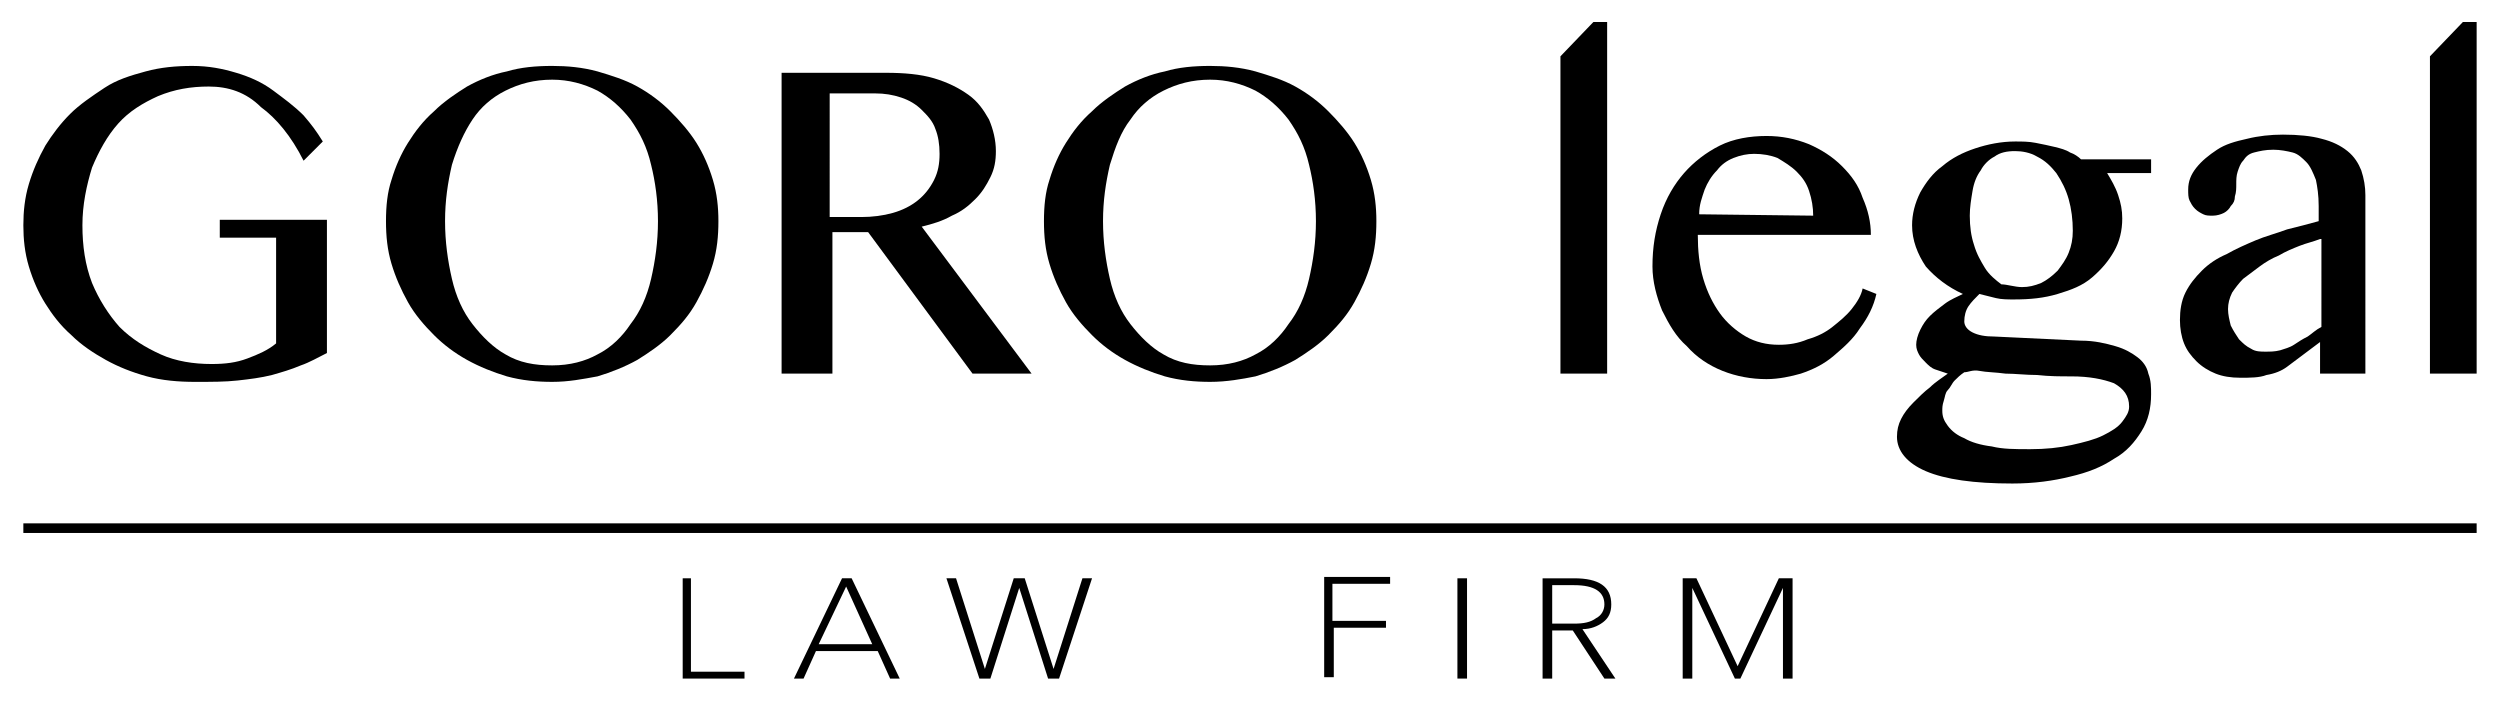 <?xml version="1.0" encoding="utf-8"?>
<!-- Generator: Adobe Illustrator 22.1.0, SVG Export Plug-In . SVG Version: 6.00 Build 0)  -->
<svg version="1.1" id="Layer_1" xmlns="http://www.w3.org/2000/svg" xmlns:xlink="http://www.w3.org/1999/xlink" x="0px" y="0px"
	 viewBox="0 0 182 51" style="enable-background:new 0 0 182 51;" xml:space="preserve">
<g>
	<g>
		<g>
			<path d="M15.2,6.3c-1.3,0-2.5,0.2-3.7,0.7c-1.1,0.5-2.1,1.1-2.9,2C7.8,9.9,7.2,11,6.7,12.2C6.3,13.5,6,14.9,6,16.4
				s0.2,2.9,0.7,4.2c0.5,1.2,1.2,2.3,2,3.2c0.9,0.9,1.9,1.5,3,2s2.4,0.7,3.7,0.7c1,0,1.8-0.1,2.6-0.4c0.8-0.3,1.5-0.6,2.1-1.1v-7.7
				h-4.1V16h7.8v9.7c-0.6,0.3-1.3,0.7-1.9,0.9c-0.7,0.3-1.4,0.5-2.1,0.7c-0.8,0.2-1.6,0.3-2.5,0.4s-1.9,0.1-3.1,0.1
				c-1.2,0-2.4-0.1-3.5-0.4c-1.1-0.3-2.1-0.7-3-1.2c-0.9-0.5-1.8-1.1-2.5-1.8c-0.8-0.7-1.4-1.5-1.9-2.3c-0.5-0.8-0.9-1.7-1.2-2.7
				c-0.3-1-0.4-2-0.4-3c0-1,0.1-2,0.4-3c0.3-1,0.7-1.9,1.2-2.8C3.8,9.8,4.4,9,5.1,8.3c0.7-0.7,1.6-1.3,2.5-1.9s1.9-0.9,3-1.2
				c1.1-0.3,2.2-0.4,3.4-0.4c1.2,0,2.2,0.2,3.2,0.5c1,0.3,1.9,0.7,2.7,1.3s1.5,1.1,2.2,1.8c0.6,0.7,0.9,1.1,1.4,1.9l-1.4,1.4
				c-0.9-1.8-2-3.1-3.1-3.9C17.9,6.7,16.6,6.3,15.2,6.3z"/>
			<path d="M40.2,27.8c-1.1,0-2.2-0.1-3.3-0.4c-1-0.3-2-0.7-2.9-1.2c-0.9-0.5-1.7-1.1-2.4-1.8c-0.7-0.7-1.4-1.5-1.9-2.4
				c-0.5-0.9-0.9-1.8-1.2-2.8c-0.3-1-0.4-2-0.4-3.1c0-1.1,0.1-2.1,0.4-3c0.3-1,0.7-1.9,1.2-2.7c0.5-0.8,1.1-1.6,1.9-2.3
				c0.7-0.7,1.6-1.3,2.4-1.8c0.9-0.5,1.9-0.9,2.9-1.1c1-0.3,2.1-0.4,3.3-0.4c1.1,0,2.2,0.1,3.3,0.4c1,0.3,2,0.6,2.9,1.1
				c0.9,0.5,1.7,1.1,2.4,1.8c0.7,0.7,1.4,1.5,1.9,2.3c0.5,0.8,0.9,1.7,1.2,2.7c0.3,1,0.4,2,0.4,3c0,1.1-0.1,2.1-0.4,3.1
				s-0.7,1.9-1.2,2.8c-0.5,0.9-1.1,1.6-1.9,2.4c-0.7,0.7-1.6,1.3-2.4,1.8c-0.9,0.5-1.9,0.9-2.9,1.2C42.4,27.6,41.4,27.8,40.2,27.8z
				 M40.2,26.6c1.3,0,2.4-0.3,3.3-0.8c1-0.5,1.8-1.3,2.4-2.2c0.7-0.9,1.2-2,1.5-3.3c0.3-1.3,0.5-2.7,0.5-4.2c0-1.5-0.2-2.9-0.5-4.1
				c-0.3-1.3-0.8-2.3-1.5-3.3c-0.7-0.9-1.5-1.6-2.4-2.1c-1-0.5-2.1-0.8-3.3-0.8c-1.3,0-2.4,0.3-3.4,0.8c-1,0.5-1.8,1.2-2.4,2.1
				s-1.1,2-1.5,3.3c-0.3,1.3-0.5,2.6-0.5,4.1c0,1.5,0.2,2.9,0.5,4.2c0.3,1.3,0.8,2.4,1.5,3.3c0.7,0.9,1.5,1.7,2.4,2.2
				C37.8,26.4,38.9,26.6,40.2,26.6z"/>
			<path d="M56.9,5.3h7.6c1.3,0,2.5,0.1,3.5,0.4c1,0.3,1.8,0.7,2.5,1.2C71.2,7.4,71.6,8,72,8.7c0.3,0.7,0.5,1.5,0.5,2.3
				c0,0.7-0.1,1.3-0.4,1.9c-0.3,0.6-0.6,1.1-1.1,1.6s-1,0.9-1.7,1.2c-0.7,0.4-1.4,0.6-2.2,0.8l8,10.7h-4.3l-7.6-10.3h-2.6v10.3h-3.7
				V5.3z M60.6,15.8h2.1c0.8,0,1.6-0.1,2.3-0.3c0.7-0.2,1.3-0.5,1.8-0.9c0.5-0.4,0.9-0.9,1.2-1.5c0.3-0.6,0.4-1.2,0.4-1.9
				c0-0.7-0.1-1.3-0.3-1.8c-0.2-0.6-0.6-1-1-1.4c-0.4-0.4-0.9-0.7-1.5-0.9c-0.6-0.2-1.2-0.3-1.9-0.3h-3.3V15.8z"/>
			<path d="M88.1,27.8c-1.1,0-2.2-0.1-3.3-0.4c-1-0.3-2-0.7-2.9-1.2c-0.9-0.5-1.7-1.1-2.4-1.8c-0.7-0.7-1.4-1.5-1.9-2.4
				c-0.5-0.9-0.9-1.8-1.2-2.8c-0.3-1-0.4-2-0.4-3.1c0-1.1,0.1-2.1,0.4-3c0.3-1,0.7-1.9,1.2-2.7c0.5-0.8,1.1-1.6,1.9-2.3
				c0.7-0.7,1.6-1.3,2.4-1.8c0.9-0.5,1.9-0.9,2.9-1.1c1-0.3,2.1-0.4,3.3-0.4c1.1,0,2.2,0.1,3.3,0.4c1,0.3,2,0.6,2.9,1.1
				c0.9,0.5,1.7,1.1,2.4,1.8c0.7,0.7,1.4,1.5,1.9,2.3c0.5,0.8,0.9,1.7,1.2,2.7c0.3,1,0.4,2,0.4,3c0,1.1-0.1,2.1-0.4,3.1
				c-0.3,1-0.7,1.9-1.2,2.8c-0.5,0.9-1.1,1.6-1.9,2.4c-0.7,0.7-1.6,1.3-2.4,1.8c-0.9,0.5-1.9,0.9-2.9,1.2
				C90.4,27.6,89.3,27.8,88.1,27.8z M88.1,26.6c1.3,0,2.4-0.3,3.3-0.8c1-0.5,1.8-1.3,2.4-2.2c0.7-0.9,1.2-2,1.5-3.3
				c0.3-1.3,0.5-2.7,0.5-4.2c0-1.5-0.2-2.9-0.5-4.1c-0.3-1.3-0.8-2.3-1.5-3.3c-0.7-0.9-1.5-1.6-2.4-2.1c-1-0.5-2.1-0.8-3.3-0.8
				c-1.3,0-2.4,0.3-3.4,0.8c-1,0.5-1.8,1.2-2.4,2.1c-0.7,0.9-1.1,2-1.5,3.3c-0.3,1.3-0.5,2.6-0.5,4.1c0,1.5,0.2,2.9,0.5,4.2
				c0.3,1.3,0.8,2.4,1.5,3.3c0.7,0.9,1.5,1.7,2.4,2.2C85.7,26.4,86.8,26.6,88.1,26.6z"/>
			<path d="M117,27.2h-3.4V4.1l2.4-2.5h1V27.2z"/>
			<path d="M128.6,27.6c-1.1,0-2.2-0.2-3.2-0.6c-1-0.4-1.9-1-2.6-1.8c-0.8-0.7-1.3-1.6-1.8-2.6c-0.4-1-0.7-2.1-0.7-3.2
				c0-1.4,0.2-2.6,0.6-3.8c0.4-1.2,1-2.2,1.7-3c0.7-0.8,1.6-1.5,2.6-2c1-0.5,2.2-0.7,3.4-0.7c1.1,0,2.1,0.2,3.1,0.6
				c0.9,0.4,1.7,0.9,2.4,1.6c0.7,0.7,1.2,1.4,1.5,2.3c0.4,0.9,0.6,1.8,0.6,2.7h-12.6c0,1.1,0.1,2.2,0.4,3.2c0.3,1,0.7,1.8,1.2,2.5
				c0.5,0.7,1.2,1.3,1.9,1.7c0.7,0.4,1.5,0.6,2.4,0.6c0.7,0,1.4-0.1,2.1-0.4c0.7-0.2,1.3-0.5,1.8-0.9c0.5-0.4,1-0.8,1.4-1.3
				c0.4-0.5,0.7-1,0.8-1.5l1,0.4c-0.2,0.9-0.6,1.7-1.2,2.5c-0.5,0.8-1.2,1.4-1.9,2c-0.7,0.6-1.5,1-2.4,1.3
				C130.4,27.4,129.5,27.6,128.6,27.6z M132,15.7c0-0.6-0.1-1.2-0.3-1.8c-0.2-0.6-0.5-1-0.9-1.4c-0.4-0.4-0.9-0.7-1.4-1
				c-0.5-0.2-1.1-0.3-1.7-0.3c-0.5,0-1,0.1-1.5,0.3c-0.5,0.2-0.9,0.5-1.2,0.9c-0.4,0.4-0.7,0.9-0.9,1.4c-0.2,0.6-0.4,1.1-0.4,1.8
				L132,15.7z"/>
			<path d="M156.6,11.2v1.4h-3.2c0.3,0.5,0.6,1,0.8,1.6c0.2,0.6,0.3,1.1,0.3,1.7c0,0.9-0.2,1.7-0.6,2.4c-0.4,0.7-0.9,1.3-1.6,1.9
				s-1.5,0.9-2.5,1.2c-1,0.3-2,0.4-3.2,0.4c-0.4,0-0.9,0-1.3-0.1c-0.4-0.1-0.8-0.2-1.2-0.3c-0.3,0.3-0.6,0.6-0.8,0.9
				c-0.2,0.3-0.3,0.7-0.3,1.1c0,0.3,0.2,0.6,0.6,0.8c0.4,0.2,0.9,0.3,1.6,0.3l6.3,0.3c1,0,1.8,0.2,2.5,0.4c0.7,0.2,1.2,0.5,1.6,0.8
				c0.4,0.3,0.7,0.7,0.8,1.2c0.2,0.5,0.2,1,0.2,1.5c0,1-0.2,1.9-0.7,2.7c-0.5,0.8-1.1,1.5-2,2c-0.9,0.6-1.9,1-3.2,1.3
				c-1.2,0.3-2.6,0.5-4.2,0.5c-2.8,0-4.9-0.3-6.3-0.9c-1.4-0.6-2.1-1.5-2.1-2.5c0-0.5,0.1-0.9,0.3-1.3c0.2-0.4,0.5-0.8,0.9-1.2
				c0.4-0.4,0.8-0.8,1.2-1.1c0.4-0.4,0.9-0.7,1.3-1c-0.3-0.1-0.6-0.2-0.9-0.3c-0.3-0.1-0.5-0.3-0.7-0.5s-0.4-0.4-0.5-0.6
				c-0.1-0.2-0.2-0.4-0.2-0.7c0-0.3,0.1-0.7,0.3-1.1c0.2-0.4,0.4-0.7,0.7-1c0.3-0.3,0.7-0.6,1.1-0.9c0.4-0.3,0.9-0.5,1.3-0.7
				c-1.1-0.5-2-1.2-2.7-2c-0.6-0.9-1-1.9-1-3c0-0.8,0.2-1.6,0.6-2.4c0.4-0.7,0.9-1.4,1.6-1.9c0.7-0.6,1.5-1,2.4-1.3
				c0.9-0.3,1.9-0.5,2.9-0.5c0.5,0,1,0,1.5,0.1s1,0.2,1.4,0.3c0.4,0.1,0.8,0.2,1.1,0.4c0.3,0.1,0.6,0.3,0.8,0.5H156.6z M143,27.1
				c-0.3,0.2-0.5,0.4-0.7,0.6c-0.2,0.2-0.3,0.5-0.5,0.7s-0.2,0.5-0.3,0.8c-0.1,0.3-0.1,0.5-0.1,0.7c0,0.4,0.1,0.7,0.4,1.1
				s0.7,0.7,1.2,0.9c0.5,0.3,1.2,0.5,2,0.6c0.8,0.2,1.7,0.2,2.8,0.2c1.1,0,2.1-0.1,3-0.3c0.9-0.2,1.7-0.4,2.3-0.7
				c0.6-0.3,1.1-0.6,1.4-1c0.3-0.4,0.5-0.7,0.5-1.1c0-0.8-0.4-1.3-1.1-1.7c-0.8-0.3-1.8-0.5-3.1-0.5c-0.8,0-1.6,0-2.5-0.1
				c-0.8,0-1.6-0.1-2.3-0.1c-0.7-0.1-1.4-0.1-1.9-0.2S143.3,27.1,143,27.1z M147.2,20.9c0.5,0,0.9-0.1,1.4-0.3
				c0.4-0.2,0.8-0.5,1.2-0.9c0.3-0.4,0.6-0.8,0.8-1.3c0.2-0.5,0.3-1,0.3-1.6c0-0.8-0.1-1.6-0.3-2.3c-0.2-0.7-0.5-1.3-0.9-1.9
				c-0.4-0.5-0.8-0.9-1.4-1.2c-0.5-0.3-1.1-0.4-1.6-0.4c-0.6,0-1.1,0.1-1.5,0.4c-0.4,0.2-0.8,0.6-1,1c-0.3,0.4-0.5,0.9-0.6,1.5
				c-0.1,0.6-0.2,1.2-0.2,1.8c0,0.8,0.1,1.5,0.3,2.1c0.2,0.7,0.5,1.2,0.8,1.7c0.3,0.5,0.8,0.9,1.2,1.2
				C146.1,20.7,146.7,20.9,147.2,20.9z"/>
			<path d="M172.3,27.2h-3.4v-2.3c-0.4,0.3-0.8,0.6-1.2,0.9c-0.4,0.3-0.8,0.6-1.2,0.9c-0.4,0.3-0.9,0.5-1.5,0.6
				c-0.5,0.2-1.2,0.2-1.9,0.2c-0.7,0-1.3-0.1-1.8-0.3c-0.5-0.2-1-0.5-1.4-0.9c-0.4-0.4-0.7-0.8-0.9-1.3c-0.2-0.5-0.3-1.1-0.3-1.7
				c0-0.7,0.1-1.4,0.4-2c0.3-0.6,0.7-1.1,1.2-1.6c0.5-0.5,1.1-0.9,1.8-1.2c0.7-0.4,1.4-0.7,2.1-1c0.7-0.3,1.5-0.5,2.3-0.8
				c0.8-0.2,1.6-0.4,2.3-0.6v-1.1c0-0.8-0.1-1.4-0.2-1.9c-0.2-0.5-0.4-1-0.7-1.3c-0.3-0.3-0.6-0.6-1-0.7c-0.4-0.1-0.9-0.2-1.4-0.2
				c-0.6,0-1,0.1-1.4,0.2c-0.4,0.1-0.6,0.3-0.8,0.6c-0.2,0.2-0.3,0.5-0.4,0.8c-0.1,0.3-0.1,0.6-0.1,0.9c0,0.3,0,0.6-0.1,0.9
				c0,0.3-0.1,0.5-0.3,0.7c-0.1,0.2-0.3,0.4-0.5,0.5c-0.2,0.1-0.5,0.2-0.8,0.2c-0.3,0-0.5,0-0.7-0.1c-0.2-0.1-0.4-0.2-0.6-0.4
				c-0.2-0.2-0.3-0.4-0.4-0.6c-0.1-0.2-0.1-0.5-0.1-0.8c0-0.6,0.2-1.1,0.6-1.6c0.4-0.5,0.9-0.9,1.5-1.3c0.6-0.4,1.3-0.6,2.2-0.8
				c0.8-0.2,1.7-0.3,2.6-0.3c1.1,0,2.1,0.1,2.8,0.3c0.8,0.2,1.4,0.5,1.9,0.9c0.5,0.4,0.8,0.9,1,1.4c0.2,0.6,0.3,1.2,0.3,1.8V27.2z
				 M168.9,17.4c-0.5,0.2-1,0.3-1.5,0.5c-0.5,0.2-1,0.4-1.5,0.7c-0.5,0.2-1,0.5-1.4,0.8s-0.8,0.6-1.2,0.9c-0.3,0.3-0.6,0.7-0.8,1
				c-0.2,0.4-0.3,0.8-0.3,1.2c0,0.4,0.1,0.8,0.2,1.2c0.2,0.4,0.4,0.7,0.6,1c0.3,0.3,0.5,0.5,0.9,0.7c0.3,0.2,0.7,0.2,1,0.2
				c0.4,0,0.7,0,1.1-0.1c0.3-0.1,0.7-0.2,1-0.4c0.3-0.2,0.6-0.4,1-0.6c0.3-0.2,0.6-0.5,1-0.7V17.4z"/>
			<path d="M180.3,27.2h-3.4V4.1l2.4-2.5h1V27.2z"/>
		</g>
		<rect x="1.7" y="38.1" width="178.6" height="0.7"/>
	</g>
	<g>
		<path d="M50.3,42.1v6.8h3.9v0.5h-4.5v-7.3H50.3z"/>
		<path d="M59.4,47.4l-0.9,2h-0.7l3.5-7.3h0.7l3.5,7.3h-0.7l-0.9-2H59.4z M61.6,42.7l-2,4.2h3.9L61.6,42.7z"/>
		<path d="M69.6,42.1l2.1,6.6h0l2.1-6.6h0.8l2.1,6.6h0l2.1-6.6h0.7l-2.4,7.3h-0.8l-2.1-6.6h0l-2.1,6.6h-0.8l-2.4-7.3H69.6z"/>
		<path d="M97.1,45.8v3.5h-0.7v-7.3h4.8v0.5h-4.2v2.7h3.9v0.5H97.1z"/>
		<path d="M106.8,42.1v7.3h-0.7v-7.3H106.8z"/>
		<path d="M113,45.9v3.5h-0.7v-7.3h2.3c1.8,0,2.7,0.6,2.7,1.9c0,0.6-0.2,1-0.6,1.3c-0.4,0.3-0.9,0.5-1.5,0.5l2.4,3.6h-0.8l-2.3-3.5
			H113z M113,42.6v2.8h1.6c0.7,0,1.2-0.1,1.6-0.4c0.4-0.2,0.6-0.6,0.6-1c0-0.9-0.7-1.4-2.2-1.4H113z"/>
		<path d="M122.5,49.4v-7.3h1l3,6.4l3-6.4h1v7.3h-0.7v-6.6h0l-3.1,6.6h-0.4l-3.1-6.6h0v6.6H122.5z"/>
	</g>
</g>
</svg>
